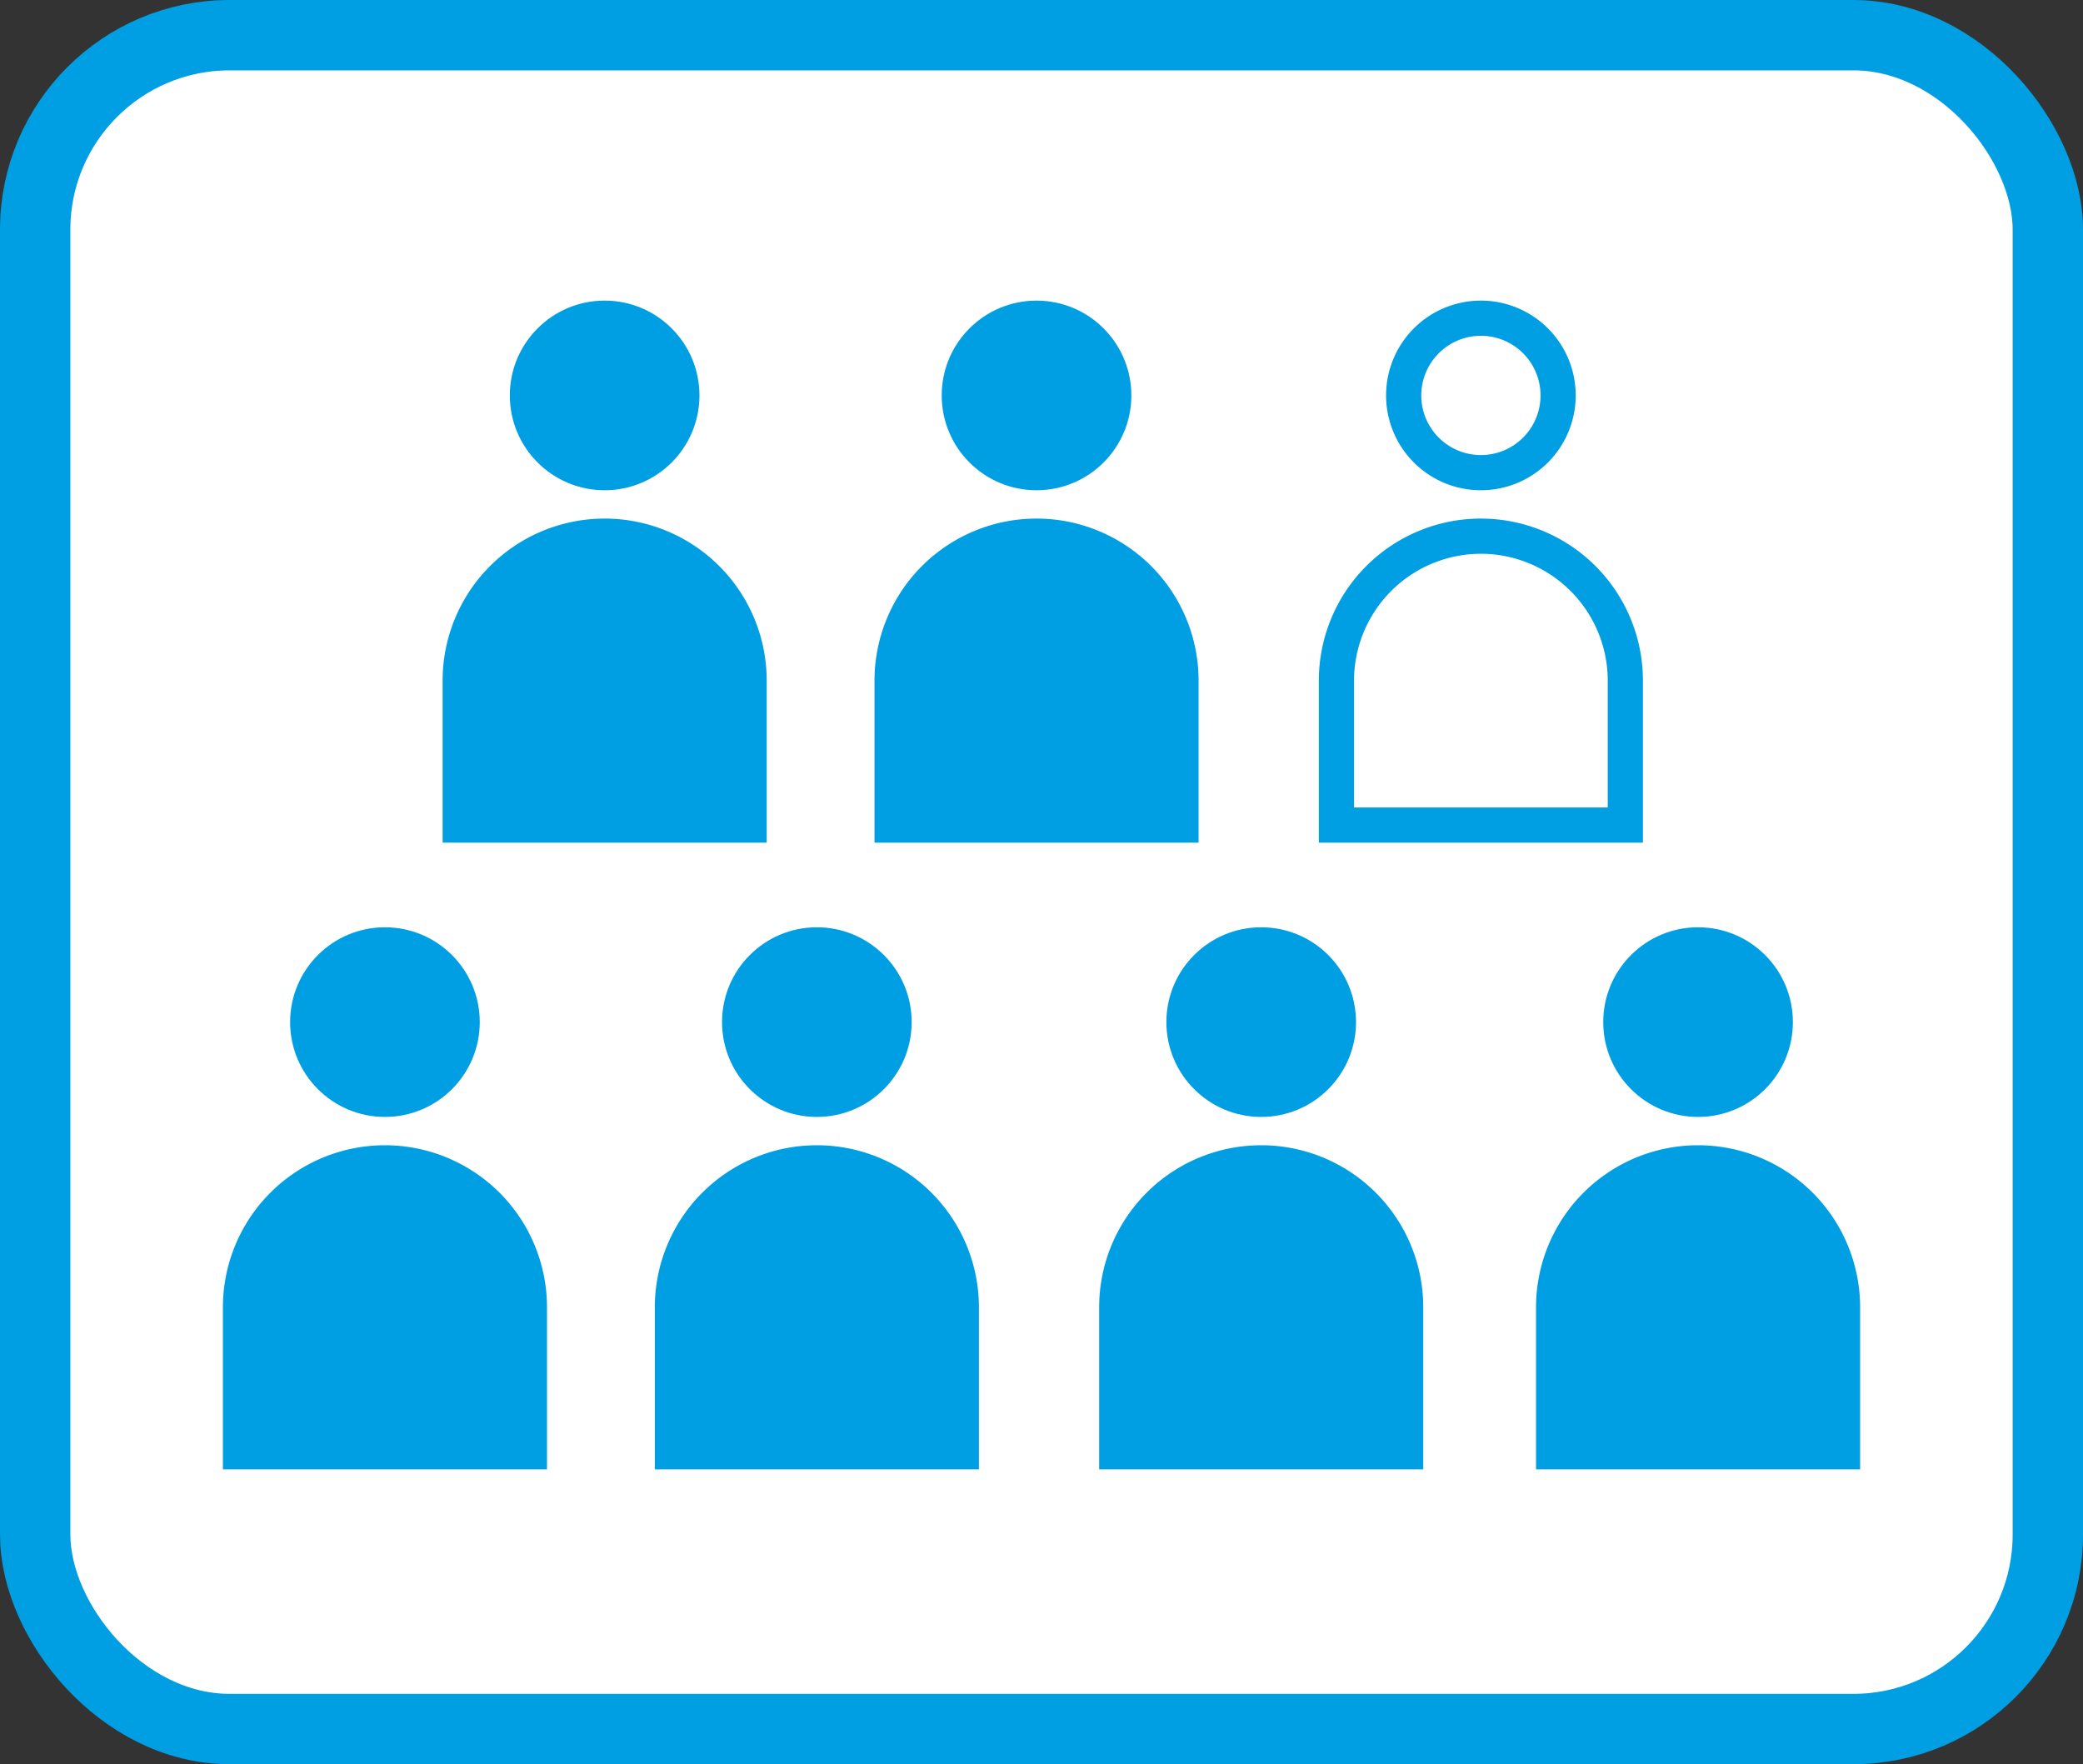 <?xml version="1.0" encoding="UTF-8"?>
<svg xmlns="http://www.w3.org/2000/svg" viewBox="0 0 88.82 75.222">
  <rect x="0" y="0" width="88.82" height="75.222" fill="#333333" stroke="none"/>
  <g id="a1da1036-8b18-48b4-ac9f-07c531ed267a" data-name="Ebene 2">
    <g id="a2b84ec2-1ffc-4a1e-9eac-54d6a13ee2ae" data-name="Ebene 1">
      <rect x="1.5" y="1.5" width="85.82" height="72.222" rx="8.29" fill="#fff" stroke="#009ee2" stroke-miterlimit="10" stroke-width="3"></rect>
      <g>
        <circle cx="16.414" cy="43.58" r="4.043" fill="#009ee2"></circle>
        <path d="M16.414,48.831a6.909,6.909,0,0,0-6.909,6.909v6.909h13.819v-6.909A6.909,6.909,0,0,0,16.414,48.831Z" fill="#009ee2"></path>
      </g>
      <g>
        <circle cx="34.831" cy="43.58" r="4.043" fill="#009ee2"></circle>
        <path d="M34.831,48.831a6.909,6.909,0,0,0-6.909,6.909v6.909h13.819v-6.909A6.909,6.909,0,0,0,34.831,48.831Z" fill="#009ee2"></path>
      </g>
      <g>
        <circle cx="53.778" cy="43.58" r="4.043" fill="#009ee2"></circle>
        <path d="M53.778,48.831a6.909,6.909,0,0,0-6.909,6.909v6.909h13.819v-6.909A6.909,6.909,0,0,0,53.778,48.831Z" fill="#009ee2"></path>
      </g>
      <g>
        <circle cx="72.406" cy="43.58" r="4.043" fill="#009ee2"></circle>
        <path d="M72.406,48.831a6.909,6.909,0,0,0-6.909,6.909v6.909h13.819v-6.909A6.909,6.909,0,0,0,72.406,48.831Z" fill="#009ee2"></path>
      </g>
      <g>
        <circle cx="25.782" cy="16.86" r="4.043" fill="#009ee2"></circle>
        <path d="M25.782,22.111a6.909,6.909,0,0,0-6.909,6.909v6.909h13.819v-6.909A6.909,6.909,0,0,0,25.782,22.111Z" fill="#009ee2"></path>
      </g>
      <g>
        <circle cx="44.198" cy="16.86" r="4.043" fill="#009ee2"></circle>
        <path d="M44.198,22.111a6.909,6.909,0,0,0-6.909,6.909v6.909h13.819v-6.909A6.909,6.909,0,0,0,44.198,22.111Z" fill="#009ee2"></path>
      </g>
      <g>
        <path d="M63.146,14.317a2.543,2.543,0,1,1-2.543,2.543,2.546,2.546,0,0,1,2.543-2.543m0-1.5a4.043,4.043,0,1,0,4.043,4.043,4.043,4.043,0,0,0-4.043-4.043Z" fill="#009ee2"></path>
        <path d="M63.146,23.611A5.415,5.415,0,0,1,68.555,29.02v5.409H57.736V29.02a5.415,5.415,0,0,1,5.409-5.409m0-1.5a6.909,6.909,0,0,0-6.909,6.909v6.909H70.055V29.02a6.909,6.909,0,0,0-6.909-6.909Z" fill="#009ee2"></path>
      </g>
    </g>
  </g>
</svg>
